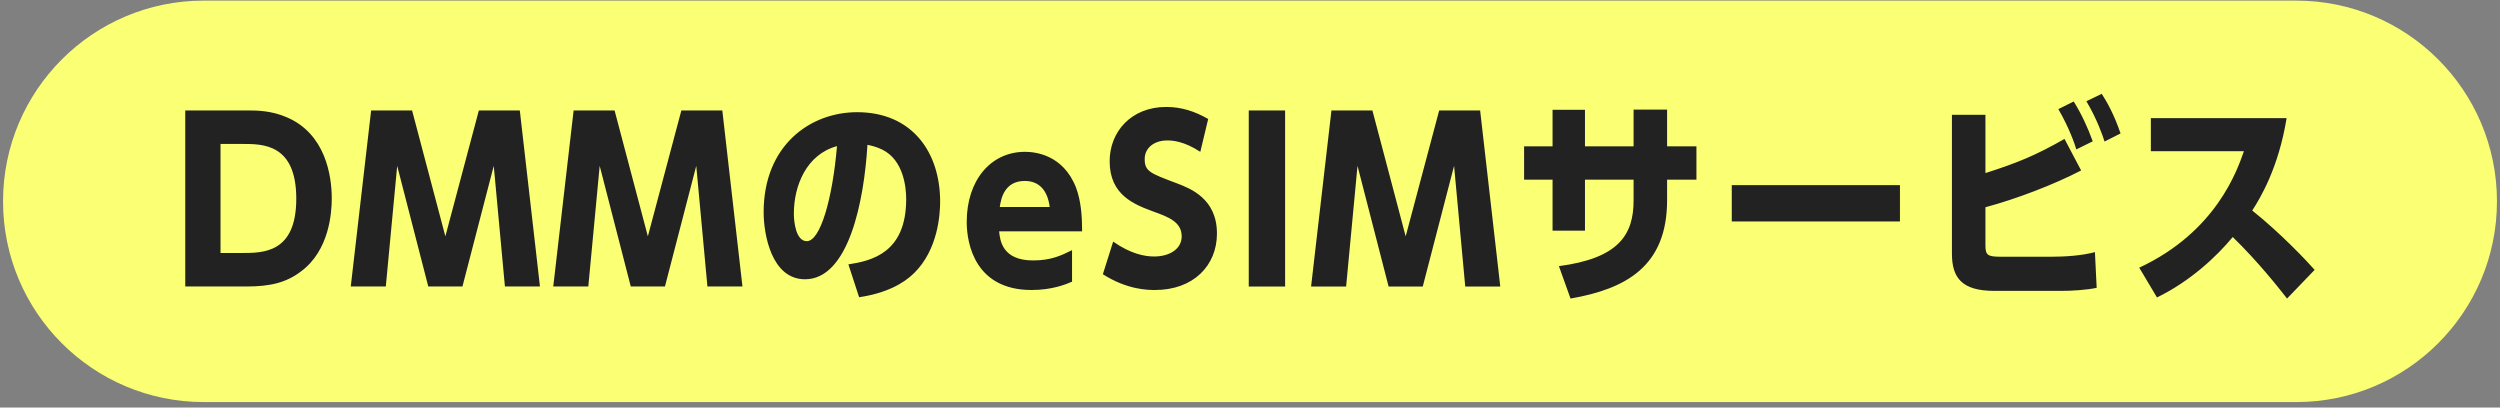 <svg fill="none" height="67" viewBox="0 0 411 67" width="411" xmlns="http://www.w3.org/2000/svg"><rect x="0" y="0" width="411" height="67" fill="#808080" stroke="none"/><path d="m.5 33.1c0-18.225 14.775-33 33-33h344c18.225 0 33 14.775 33 33s-14.775 33-33 33h-344c-18.225 0-33-14.775-33-33z" fill="#faff73"/><path d="m30.457 47.1v-28.944h10.188c1.476 0 3.888 0 6.48 1.116 6.372 2.7 7.416 9.576 7.416 13.356 0 2.412-.432 8.532-5.004 11.952-2.484 1.908-5.112 2.52-9.108 2.52zm5.796-5.508h3.528c3.492 0 8.928 0 8.928-8.928 0-9-5.472-9-8.82-9h-3.636zm24.76-23.436h6.732l5.472 20.7 5.508-20.7h6.732l3.312 28.944h-5.76l-1.836-19.836-5.148 19.836h-5.616l-5.112-19.836-1.872 19.836h-5.76zm33.291 0h6.732l5.472 20.7 5.508-20.7h6.732l3.312 28.944h-5.76l-1.836-19.836-5.148 19.836h-5.616l-5.112-19.836-1.872 19.836h-5.76zm46.935 30.708-1.764-5.4c3.744-.576 9.504-1.836 9.504-10.728 0-1.944-.432-6.408-3.924-8.136-1.044-.504-1.908-.684-2.448-.792-.54 9.144-3.06 22.104-10.26 22.104-5.508 0-6.804-7.38-6.804-11.016 0-11.016 7.668-16.452 15.372-16.452 9.036 0 13.644 6.588 13.644 14.688 0 2.16-.36 7.884-4.248 11.736-1.764 1.764-4.68 3.348-9.072 3.996zm-3.636-24.84c-5.04 1.368-7.092 6.516-7.092 11.088 0 1.548.396 4.536 2.124 4.536 2.268 0 4.248-7.128 4.968-15.624zm40.298 14.004h-13.644c.144 1.476.504 4.788 5.58 4.788 2.916 0 4.608-.792 6.408-1.692v5.184c-1.008.432-3.24 1.368-6.66 1.368-9.18 0-10.656-7.452-10.656-11.196 0-6.804 3.924-11.52 9.576-11.52 1.62 0 6.264.432 8.388 5.868.828 2.196 1.008 4.716 1.008 7.2zm-13.536-3.996h8.208c-.324-2.592-1.62-4.284-4.104-4.284-3.42 0-3.924 3.06-4.104 4.284zm34.262-14.472-1.296 5.4c-2.7-1.764-4.572-1.872-5.436-1.872-2.16 0-3.708 1.224-3.708 3.06 0 2.016.9 2.34 5.22 3.96 2.268.864 6.66 2.52 6.66 8.28 0 5.292-3.888 9.288-10.188 9.288-1.296 0-4.608-.072-8.568-2.592l1.692-5.364c2.88 2.016 5.184 2.448 6.732 2.448 2.484 0 4.536-1.188 4.536-3.312 0-2.376-2.232-3.204-4.536-4.032-3.204-1.188-7.308-2.7-7.308-8.316 0-4.86 3.564-8.928 9.288-8.928 2.52 0 4.716.72 6.912 1.98zm6.668-1.404h5.976v28.944h-5.976zm13.595 0h6.732l5.472 20.7 5.508-20.7h6.732l3.312 28.944h-5.76l-1.836-19.836-5.148 19.836h-5.616l-5.112-19.836-1.872 19.836h-5.76zm49.672 5.904v-6.048h5.508v6.048h4.824v5.472h-4.824v3.384c0 10.872-6.768 14.58-15.876 16.164l-1.908-5.328c9.864-1.296 12.276-5.184 12.276-10.8v-3.42h-7.992v8.388h-5.328v-8.388h-4.68v-5.472h4.68v-6.012h5.328v6.012zm16.142 6.372h27.648v5.976h-27.648zm41.702 3.636v6.156c0 1.656.252 1.98 2.448 1.98h8.46c2.232 0 4.932-.18 7.092-.756l.288 5.868c-1.656.36-4.14.504-5.832.504h-10.98c-5.364 0-6.984-2.16-6.984-6.12v-22.824h5.508v9.576c5.184-1.656 8.208-2.88 12.996-5.616l2.736 5.184c-4.428 2.304-10.62 4.68-15.732 6.048zm17.64-10.836-2.7 1.332c-.18-.684-1.152-3.528-2.952-6.624l2.52-1.26c1.26 2.016 2.304 4.248 3.132 6.552zm4.572-1.296-2.628 1.332c-.288-.9-1.188-3.6-2.988-6.624l2.52-1.224c.828 1.26 2.052 3.42 3.096 6.516zm31.91 22.428-4.536 4.716c-1.404-1.8-4.788-6.084-8.928-10.116-2.592 3.132-6.912 7.236-12.456 9.936l-2.916-4.896c12.672-5.904 16.128-16.056 17.208-19.152h-15.3v-5.436h22.32c-1.332 8.172-4.284 13.068-5.652 15.192 4.608 3.672 9 8.316 10.26 9.756z" fill="#222"/></svg>